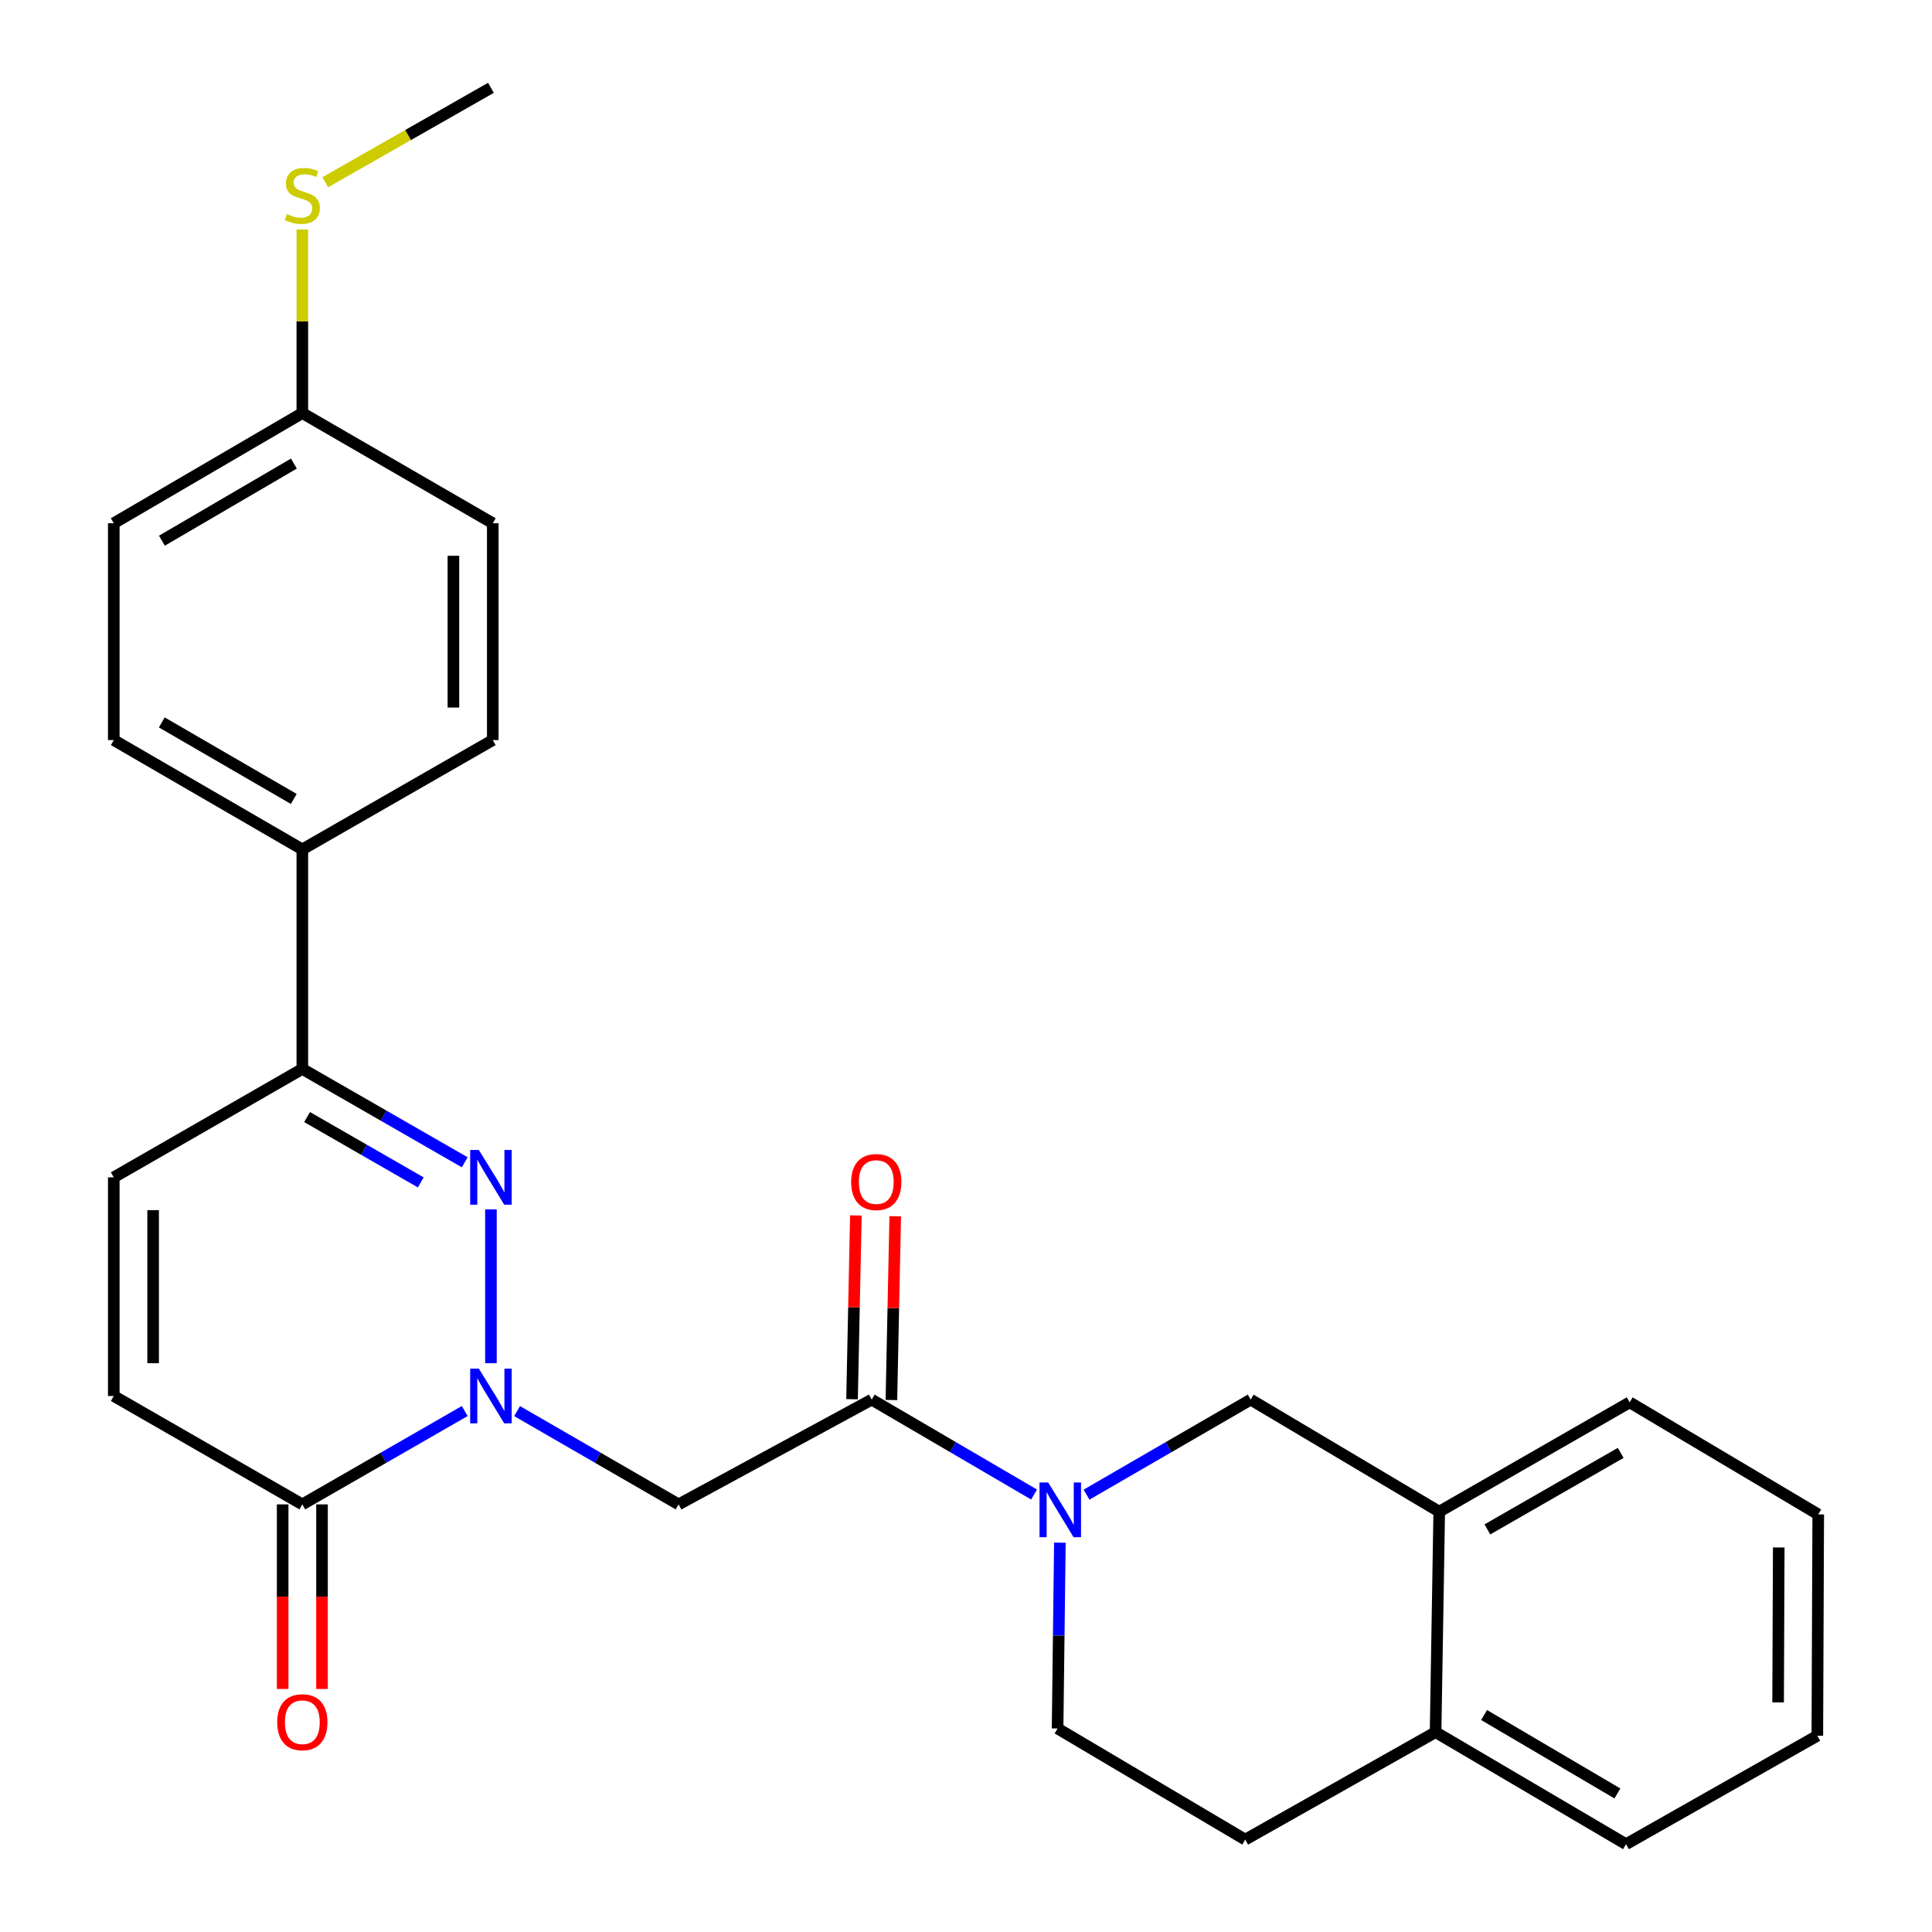 <?xml version='1.0' encoding='iso-8859-1'?>
<svg version='1.1' baseProfile='full'
              xmlns='http://www.w3.org/2000/svg'
                      xmlns:rdkit='http://www.rdkit.org/xml'
                      xmlns:xlink='http://www.w3.org/1999/xlink'
                  xml:space='preserve'
width='1000px' height='1000px' viewBox='0 0 1000 1000'>
<!-- END OF HEADER -->
<rect style='opacity:1.0;fill:#FFFFFF;stroke:none' width='1000' height='1000' x='0' y='0'> </rect>
<path class='bond-0' d='M 254.105,705.57 L 254.105,625.954' style='fill:none;fill-rule:evenodd;stroke:#0000FF;stroke-width:6px;stroke-linecap:butt;stroke-linejoin:miter;stroke-opacity:1' />
<path class='bond-2' d='M 267.65,730.383 L 309.444,754.526' style='fill:none;fill-rule:evenodd;stroke:#0000FF;stroke-width:6px;stroke-linecap:butt;stroke-linejoin:miter;stroke-opacity:1' />
<path class='bond-2' d='M 309.444,754.526 L 351.239,778.669' style='fill:none;fill-rule:evenodd;stroke:#000000;stroke-width:6px;stroke-linecap:butt;stroke-linejoin:miter;stroke-opacity:1' />
<path class='bond-4' d='M 240.55,730.35 L 198.518,754.509' style='fill:none;fill-rule:evenodd;stroke:#0000FF;stroke-width:6px;stroke-linecap:butt;stroke-linejoin:miter;stroke-opacity:1' />
<path class='bond-4' d='M 198.518,754.509 L 156.485,778.669' style='fill:none;fill-rule:evenodd;stroke:#000000;stroke-width:6px;stroke-linecap:butt;stroke-linejoin:miter;stroke-opacity:1' />
<path class='bond-5' d='M 240.55,601.599 L 198.518,577.439' style='fill:none;fill-rule:evenodd;stroke:#0000FF;stroke-width:6px;stroke-linecap:butt;stroke-linejoin:miter;stroke-opacity:1' />
<path class='bond-5' d='M 198.518,577.439 L 156.485,553.28' style='fill:none;fill-rule:evenodd;stroke:#000000;stroke-width:6px;stroke-linecap:butt;stroke-linejoin:miter;stroke-opacity:1' />
<path class='bond-5' d='M 217.789,612.012 L 188.367,595.1' style='fill:none;fill-rule:evenodd;stroke:#0000FF;stroke-width:6px;stroke-linecap:butt;stroke-linejoin:miter;stroke-opacity:1' />
<path class='bond-5' d='M 188.367,595.1 L 158.944,578.189' style='fill:none;fill-rule:evenodd;stroke:#000000;stroke-width:6px;stroke-linecap:butt;stroke-linejoin:miter;stroke-opacity:1' />
<path class='bond-1' d='M 535.232,773.566 L 493.217,749.002' style='fill:none;fill-rule:evenodd;stroke:#0000FF;stroke-width:6px;stroke-linecap:butt;stroke-linejoin:miter;stroke-opacity:1' />
<path class='bond-1' d='M 493.217,749.002 L 451.201,724.438' style='fill:none;fill-rule:evenodd;stroke:#000000;stroke-width:6px;stroke-linecap:butt;stroke-linejoin:miter;stroke-opacity:1' />
<path class='bond-8' d='M 562.386,773.632 L 604.872,749.035' style='fill:none;fill-rule:evenodd;stroke:#0000FF;stroke-width:6px;stroke-linecap:butt;stroke-linejoin:miter;stroke-opacity:1' />
<path class='bond-8' d='M 604.872,749.035 L 647.358,724.438' style='fill:none;fill-rule:evenodd;stroke:#000000;stroke-width:6px;stroke-linecap:butt;stroke-linejoin:miter;stroke-opacity:1' />
<path class='bond-11' d='M 548.59,798.487 L 547.998,846.577' style='fill:none;fill-rule:evenodd;stroke:#0000FF;stroke-width:6px;stroke-linecap:butt;stroke-linejoin:miter;stroke-opacity:1' />
<path class='bond-11' d='M 547.998,846.577 L 547.407,894.667' style='fill:none;fill-rule:evenodd;stroke:#000000;stroke-width:6px;stroke-linecap:butt;stroke-linejoin:miter;stroke-opacity:1' />
<path class='bond-3' d='M 351.239,778.669 L 451.201,724.438' style='fill:none;fill-rule:evenodd;stroke:#000000;stroke-width:6px;stroke-linecap:butt;stroke-linejoin:miter;stroke-opacity:1' />
<path class='bond-12' d='M 461.384,724.651 L 462.378,677.092' style='fill:none;fill-rule:evenodd;stroke:#000000;stroke-width:6px;stroke-linecap:butt;stroke-linejoin:miter;stroke-opacity:1' />
<path class='bond-12' d='M 462.378,677.092 L 463.371,629.534' style='fill:none;fill-rule:evenodd;stroke:#FF0000;stroke-width:6px;stroke-linecap:butt;stroke-linejoin:miter;stroke-opacity:1' />
<path class='bond-12' d='M 441.018,724.225 L 442.012,676.667' style='fill:none;fill-rule:evenodd;stroke:#000000;stroke-width:6px;stroke-linecap:butt;stroke-linejoin:miter;stroke-opacity:1' />
<path class='bond-12' d='M 442.012,676.667 L 443.005,629.109' style='fill:none;fill-rule:evenodd;stroke:#FF0000;stroke-width:6px;stroke-linecap:butt;stroke-linejoin:miter;stroke-opacity:1' />
<path class='bond-6' d='M 156.485,778.669 L 58.888,722.559' style='fill:none;fill-rule:evenodd;stroke:#000000;stroke-width:6px;stroke-linecap:butt;stroke-linejoin:miter;stroke-opacity:1' />
<path class='bond-13' d='M 146.3,778.669 L 146.3,826.436' style='fill:none;fill-rule:evenodd;stroke:#000000;stroke-width:6px;stroke-linecap:butt;stroke-linejoin:miter;stroke-opacity:1' />
<path class='bond-13' d='M 146.3,826.436 L 146.3,874.203' style='fill:none;fill-rule:evenodd;stroke:#FF0000;stroke-width:6px;stroke-linecap:butt;stroke-linejoin:miter;stroke-opacity:1' />
<path class='bond-13' d='M 166.67,778.669 L 166.67,826.436' style='fill:none;fill-rule:evenodd;stroke:#000000;stroke-width:6px;stroke-linecap:butt;stroke-linejoin:miter;stroke-opacity:1' />
<path class='bond-13' d='M 166.67,826.436 L 166.67,874.203' style='fill:none;fill-rule:evenodd;stroke:#FF0000;stroke-width:6px;stroke-linecap:butt;stroke-linejoin:miter;stroke-opacity:1' />
<path class='bond-10' d='M 156.485,553.28 L 156.485,439.647' style='fill:none;fill-rule:evenodd;stroke:#000000;stroke-width:6px;stroke-linecap:butt;stroke-linejoin:miter;stroke-opacity:1' />
<path class='bond-27' d='M 156.485,553.28 L 58.888,609.39' style='fill:none;fill-rule:evenodd;stroke:#000000;stroke-width:6px;stroke-linecap:butt;stroke-linejoin:miter;stroke-opacity:1' />
<path class='bond-7' d='M 58.888,722.559 L 58.888,609.39' style='fill:none;fill-rule:evenodd;stroke:#000000;stroke-width:6px;stroke-linecap:butt;stroke-linejoin:miter;stroke-opacity:1' />
<path class='bond-7' d='M 79.258,705.584 L 79.258,626.365' style='fill:none;fill-rule:evenodd;stroke:#000000;stroke-width:6px;stroke-linecap:butt;stroke-linejoin:miter;stroke-opacity:1' />
<path class='bond-9' d='M 647.358,724.438 L 744.944,782.437' style='fill:none;fill-rule:evenodd;stroke:#000000;stroke-width:6px;stroke-linecap:butt;stroke-linejoin:miter;stroke-opacity:1' />
<path class='bond-22' d='M 744.944,782.437 L 843.515,725.852' style='fill:none;fill-rule:evenodd;stroke:#000000;stroke-width:6px;stroke-linecap:butt;stroke-linejoin:miter;stroke-opacity:1' />
<path class='bond-22' d='M 769.871,791.616 L 838.871,752.007' style='fill:none;fill-rule:evenodd;stroke:#000000;stroke-width:6px;stroke-linecap:butt;stroke-linejoin:miter;stroke-opacity:1' />
<path class='bond-29' d='M 744.944,782.437 L 743.054,896.557' style='fill:none;fill-rule:evenodd;stroke:#000000;stroke-width:6px;stroke-linecap:butt;stroke-linejoin:miter;stroke-opacity:1' />
<path class='bond-16' d='M 156.485,439.647 L 58.888,383.062' style='fill:none;fill-rule:evenodd;stroke:#000000;stroke-width:6px;stroke-linecap:butt;stroke-linejoin:miter;stroke-opacity:1' />
<path class='bond-16' d='M 152.063,413.536 L 83.745,373.927' style='fill:none;fill-rule:evenodd;stroke:#000000;stroke-width:6px;stroke-linecap:butt;stroke-linejoin:miter;stroke-opacity:1' />
<path class='bond-17' d='M 156.485,439.647 L 255.056,383.062' style='fill:none;fill-rule:evenodd;stroke:#000000;stroke-width:6px;stroke-linecap:butt;stroke-linejoin:miter;stroke-opacity:1' />
<path class='bond-15' d='M 547.407,894.667 L 644.529,952.18' style='fill:none;fill-rule:evenodd;stroke:#000000;stroke-width:6px;stroke-linecap:butt;stroke-linejoin:miter;stroke-opacity:1' />
<path class='bond-14' d='M 743.054,896.557 L 644.529,952.18' style='fill:none;fill-rule:evenodd;stroke:#000000;stroke-width:6px;stroke-linecap:butt;stroke-linejoin:miter;stroke-opacity:1' />
<path class='bond-23' d='M 743.054,896.557 L 841.625,954.545' style='fill:none;fill-rule:evenodd;stroke:#000000;stroke-width:6px;stroke-linecap:butt;stroke-linejoin:miter;stroke-opacity:1' />
<path class='bond-23' d='M 768.169,887.698 L 837.168,928.29' style='fill:none;fill-rule:evenodd;stroke:#000000;stroke-width:6px;stroke-linecap:butt;stroke-linejoin:miter;stroke-opacity:1' />
<path class='bond-21' d='M 58.888,383.062 L 58.888,270.832' style='fill:none;fill-rule:evenodd;stroke:#000000;stroke-width:6px;stroke-linecap:butt;stroke-linejoin:miter;stroke-opacity:1' />
<path class='bond-20' d='M 255.056,383.062 L 255.056,270.832' style='fill:none;fill-rule:evenodd;stroke:#000000;stroke-width:6px;stroke-linecap:butt;stroke-linejoin:miter;stroke-opacity:1' />
<path class='bond-20' d='M 234.685,366.227 L 234.685,287.666' style='fill:none;fill-rule:evenodd;stroke:#000000;stroke-width:6px;stroke-linecap:butt;stroke-linejoin:miter;stroke-opacity:1' />
<path class='bond-18' d='M 156.485,213.806 L 255.056,270.832' style='fill:none;fill-rule:evenodd;stroke:#000000;stroke-width:6px;stroke-linecap:butt;stroke-linejoin:miter;stroke-opacity:1' />
<path class='bond-19' d='M 156.485,213.806 L 156.485,166.296' style='fill:none;fill-rule:evenodd;stroke:#000000;stroke-width:6px;stroke-linecap:butt;stroke-linejoin:miter;stroke-opacity:1' />
<path class='bond-19' d='M 156.485,166.296 L 156.485,118.787' style='fill:none;fill-rule:evenodd;stroke:#CCCC00;stroke-width:6px;stroke-linecap:butt;stroke-linejoin:miter;stroke-opacity:1' />
<path class='bond-28' d='M 156.485,213.806 L 58.888,270.832' style='fill:none;fill-rule:evenodd;stroke:#000000;stroke-width:6px;stroke-linecap:butt;stroke-linejoin:miter;stroke-opacity:1' />
<path class='bond-28' d='M 152.122,239.948 L 83.804,279.866' style='fill:none;fill-rule:evenodd;stroke:#000000;stroke-width:6px;stroke-linecap:butt;stroke-linejoin:miter;stroke-opacity:1' />
<path class='bond-24' d='M 168.374,94.313 L 211.24,69.884' style='fill:none;fill-rule:evenodd;stroke:#CCCC00;stroke-width:6px;stroke-linecap:butt;stroke-linejoin:miter;stroke-opacity:1' />
<path class='bond-24' d='M 211.24,69.884 L 254.105,45.455' style='fill:none;fill-rule:evenodd;stroke:#000000;stroke-width:6px;stroke-linecap:butt;stroke-linejoin:miter;stroke-opacity:1' />
<path class='bond-25' d='M 843.515,725.852 L 941.112,783.852' style='fill:none;fill-rule:evenodd;stroke:#000000;stroke-width:6px;stroke-linecap:butt;stroke-linejoin:miter;stroke-opacity:1' />
<path class='bond-26' d='M 841.625,954.545 L 940.648,898.413' style='fill:none;fill-rule:evenodd;stroke:#000000;stroke-width:6px;stroke-linecap:butt;stroke-linejoin:miter;stroke-opacity:1' />
<path class='bond-30' d='M 941.112,783.852 L 940.648,898.413' style='fill:none;fill-rule:evenodd;stroke:#000000;stroke-width:6px;stroke-linecap:butt;stroke-linejoin:miter;stroke-opacity:1' />
<path class='bond-30' d='M 920.672,800.954 L 920.347,881.147' style='fill:none;fill-rule:evenodd;stroke:#000000;stroke-width:6px;stroke-linecap:butt;stroke-linejoin:miter;stroke-opacity:1' />
<path  class='atom-0' d='M 247.845 708.399
L 257.125 723.399
Q 258.045 724.879, 259.525 727.559
Q 261.005 730.239, 261.085 730.399
L 261.085 708.399
L 264.845 708.399
L 264.845 736.719
L 260.965 736.719
L 251.005 720.319
Q 249.845 718.399, 248.605 716.199
Q 247.405 713.999, 247.045 713.319
L 247.045 736.719
L 243.365 736.719
L 243.365 708.399
L 247.845 708.399
' fill='#0000FF'/>
<path  class='atom-1' d='M 247.845 595.23
L 257.125 610.23
Q 258.045 611.71, 259.525 614.39
Q 261.005 617.07, 261.085 617.23
L 261.085 595.23
L 264.845 595.23
L 264.845 623.55
L 260.965 623.55
L 251.005 607.15
Q 249.845 605.23, 248.605 603.03
Q 247.405 600.83, 247.045 600.15
L 247.045 623.55
L 243.365 623.55
L 243.365 595.23
L 247.845 595.23
' fill='#0000FF'/>
<path  class='atom-2' d='M 542.539 767.338
L 551.819 782.338
Q 552.739 783.818, 554.219 786.498
Q 555.699 789.178, 555.779 789.338
L 555.779 767.338
L 559.539 767.338
L 559.539 795.658
L 555.659 795.658
L 545.699 779.258
Q 544.539 777.338, 543.299 775.138
Q 542.099 772.938, 541.739 772.258
L 541.739 795.658
L 538.059 795.658
L 538.059 767.338
L 542.539 767.338
' fill='#0000FF'/>
<path  class='atom-13' d='M 440.555 611.824
Q 440.555 605.024, 443.915 601.224
Q 447.275 597.424, 453.555 597.424
Q 459.835 597.424, 463.195 601.224
Q 466.555 605.024, 466.555 611.824
Q 466.555 618.704, 463.155 622.624
Q 459.755 626.504, 453.555 626.504
Q 447.315 626.504, 443.915 622.624
Q 440.555 618.744, 440.555 611.824
M 453.555 623.304
Q 457.875 623.304, 460.195 620.424
Q 462.555 617.504, 462.555 611.824
Q 462.555 606.264, 460.195 603.464
Q 457.875 600.624, 453.555 600.624
Q 449.235 600.624, 446.875 603.424
Q 444.555 606.224, 444.555 611.824
Q 444.555 617.544, 446.875 620.424
Q 449.235 623.304, 453.555 623.304
' fill='#FF0000'/>
<path  class='atom-14' d='M 143.485 891.42
Q 143.485 884.62, 146.845 880.82
Q 150.205 877.02, 156.485 877.02
Q 162.765 877.02, 166.125 880.82
Q 169.485 884.62, 169.485 891.42
Q 169.485 898.3, 166.085 902.22
Q 162.685 906.1, 156.485 906.1
Q 150.245 906.1, 146.845 902.22
Q 143.485 898.34, 143.485 891.42
M 156.485 902.9
Q 160.805 902.9, 163.125 900.02
Q 165.485 897.1, 165.485 891.42
Q 165.485 885.86, 163.125 883.06
Q 160.805 880.22, 156.485 880.22
Q 152.165 880.22, 149.805 883.02
Q 147.485 885.82, 147.485 891.42
Q 147.485 897.14, 149.805 900.02
Q 152.165 902.9, 156.485 902.9
' fill='#FF0000'/>
<path  class='atom-20' d='M 148.485 110.809
Q 148.805 110.929, 150.125 111.489
Q 151.445 112.049, 152.885 112.409
Q 154.365 112.729, 155.805 112.729
Q 158.485 112.729, 160.045 111.449
Q 161.605 110.129, 161.605 107.849
Q 161.605 106.289, 160.805 105.329
Q 160.045 104.369, 158.845 103.849
Q 157.645 103.329, 155.645 102.729
Q 153.125 101.969, 151.605 101.249
Q 150.125 100.529, 149.045 99.009
Q 148.005 97.489, 148.005 94.929
Q 148.005 91.369, 150.405 89.169
Q 152.845 86.969, 157.645 86.969
Q 160.925 86.969, 164.645 88.529
L 163.725 91.609
Q 160.325 90.209, 157.765 90.209
Q 155.005 90.209, 153.485 91.369
Q 151.965 92.489, 152.005 94.449
Q 152.005 95.969, 152.765 96.889
Q 153.565 97.809, 154.685 98.329
Q 155.845 98.849, 157.765 99.449
Q 160.325 100.249, 161.845 101.049
Q 163.365 101.849, 164.445 103.489
Q 165.565 105.089, 165.565 107.849
Q 165.565 111.769, 162.925 113.889
Q 160.325 115.969, 155.965 115.969
Q 153.445 115.969, 151.525 115.409
Q 149.645 114.889, 147.405 113.969
L 148.485 110.809
' fill='#CCCC00'/>
</svg>
